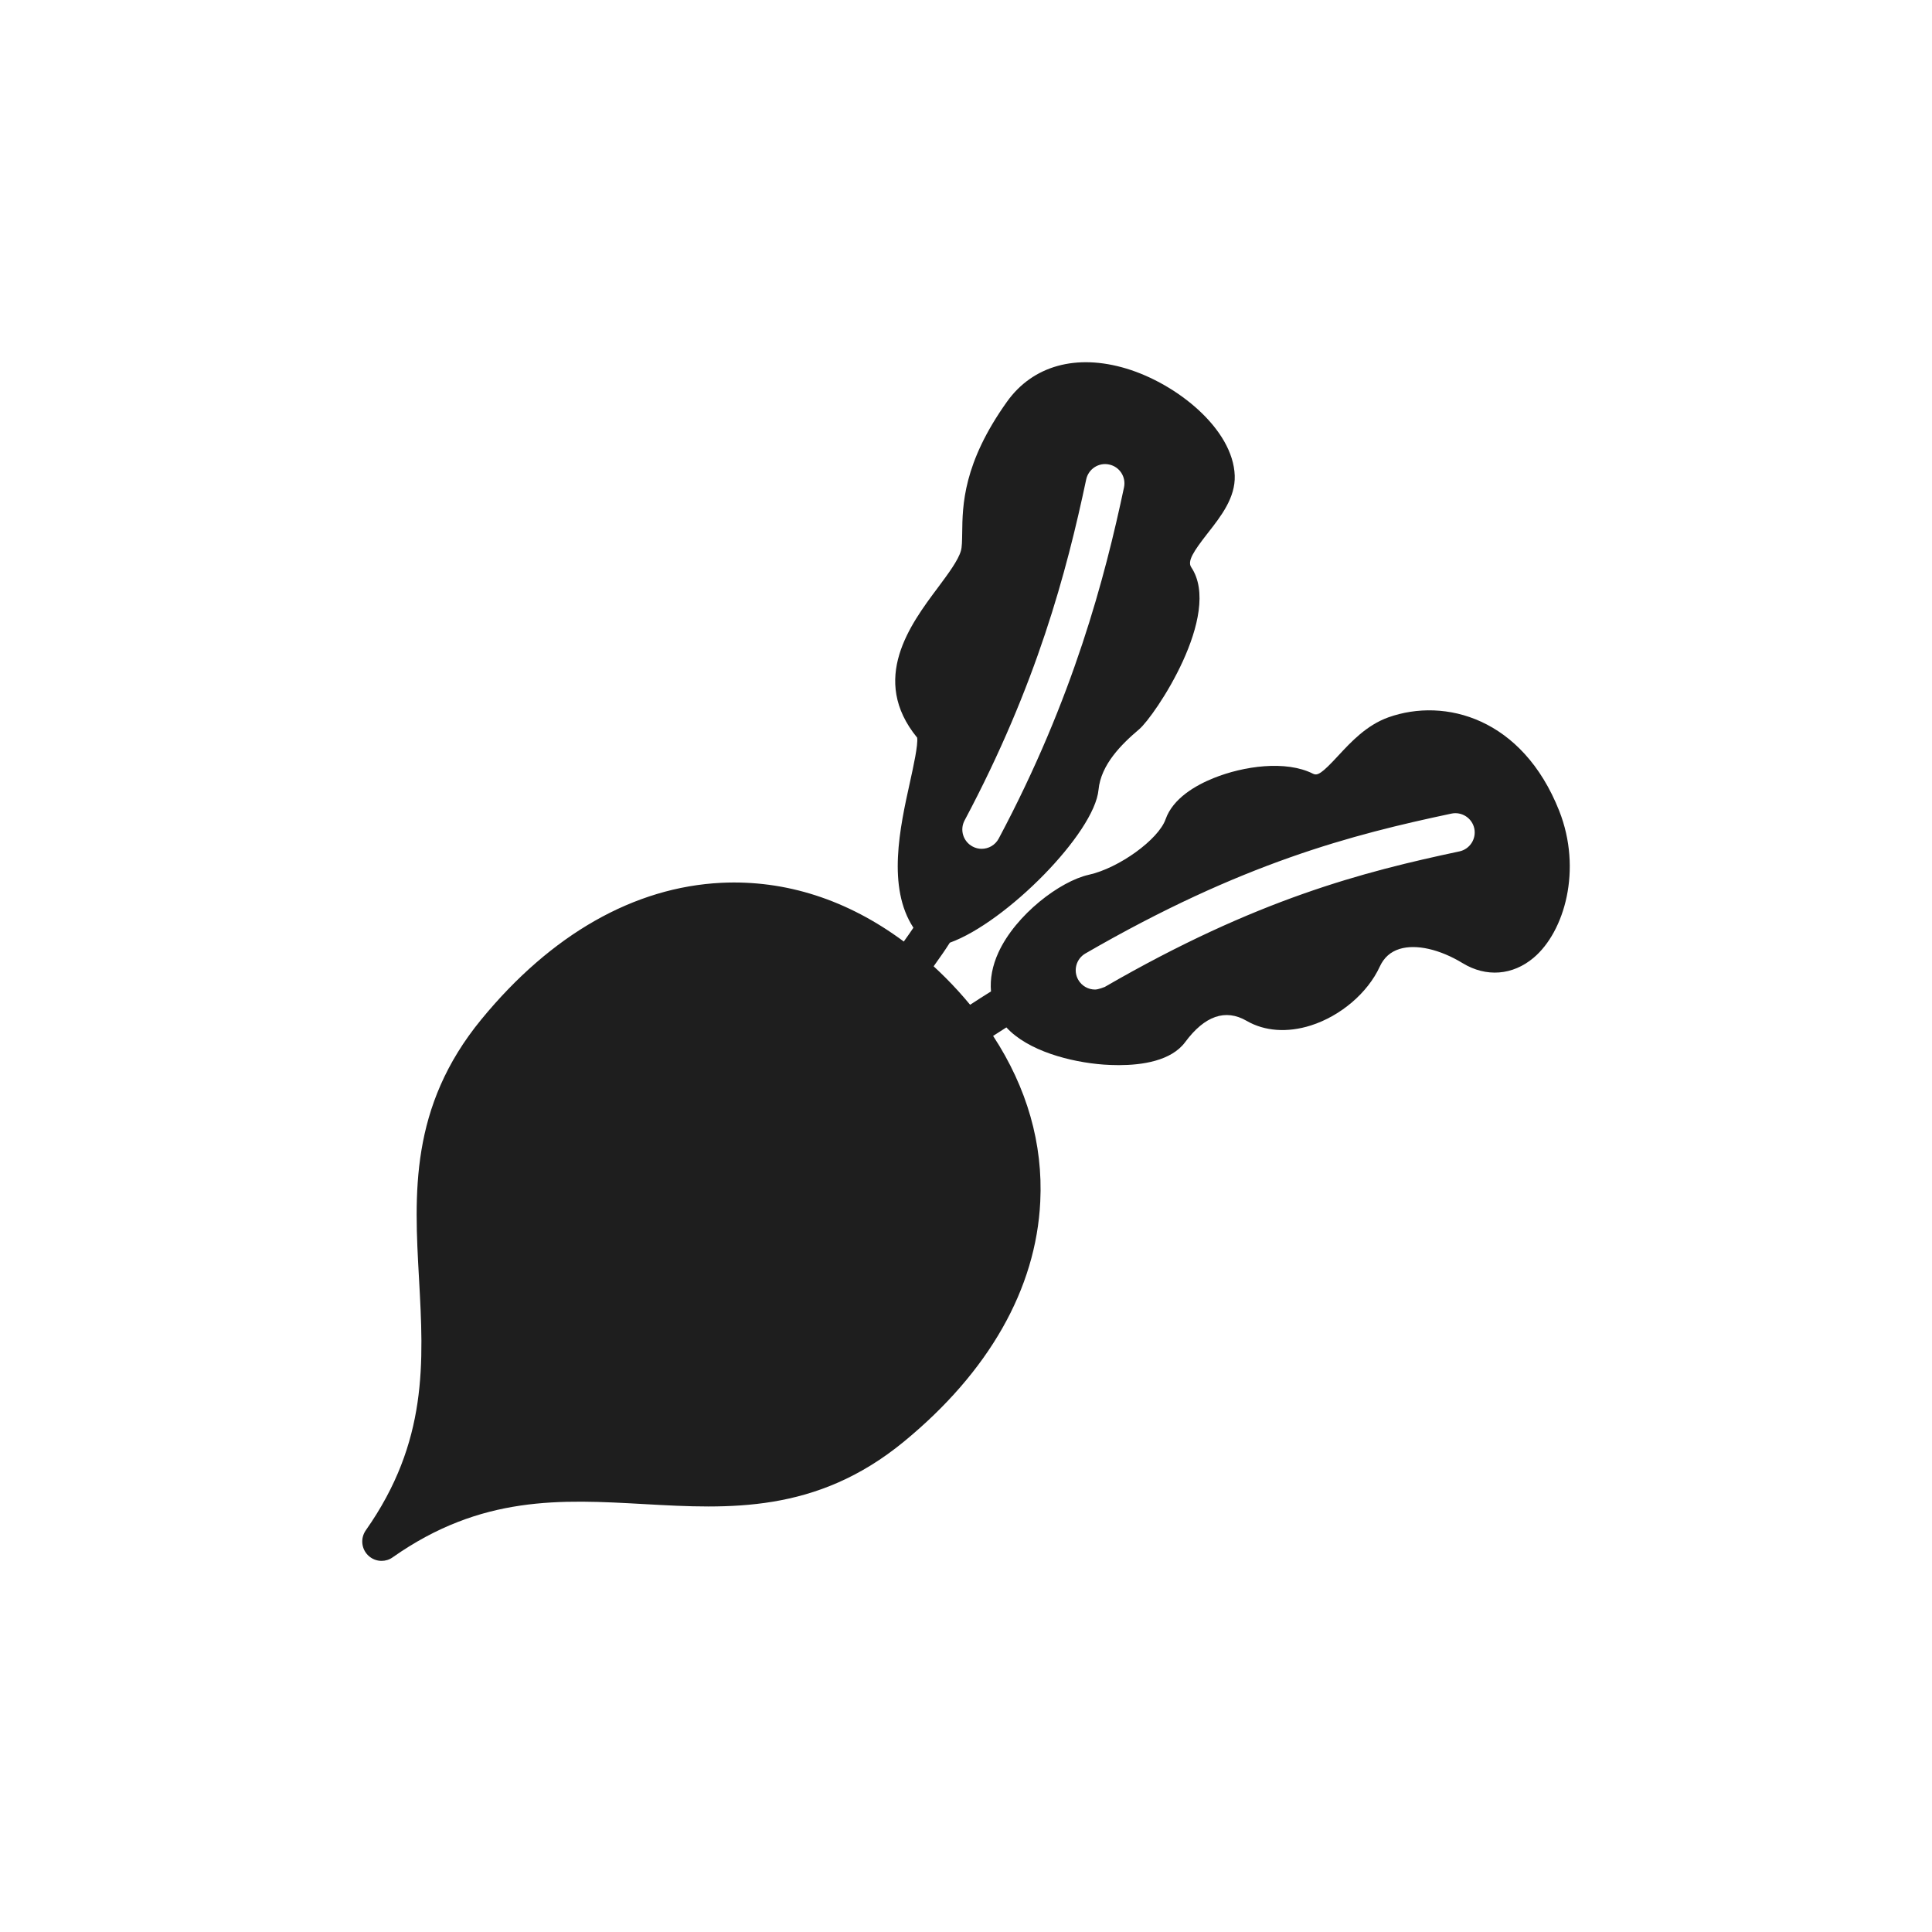 <svg width="32" height="32" viewBox="0 0 32 32" fill="none" xmlns="http://www.w3.org/2000/svg">
<path d="M25.825 13.429C25.216 11.892 23.932 11.549 22.997 11.881C22.634 12.011 22.376 12.29 22.168 12.514C21.889 12.816 21.822 12.852 21.747 12.815C21.297 12.588 20.597 12.688 20.103 12.887C19.807 13.006 19.429 13.221 19.306 13.569C19.188 13.905 18.534 14.378 18.034 14.489C17.557 14.595 16.826 15.149 16.538 15.774C16.436 15.996 16.396 16.214 16.414 16.421C16.296 16.494 16.18 16.569 16.068 16.642C15.942 16.489 15.806 16.339 15.66 16.193C15.595 16.128 15.53 16.066 15.464 16.005C15.478 15.986 15.492 15.966 15.505 15.947C15.579 15.843 15.651 15.742 15.732 15.614C16.667 15.277 18.127 13.799 18.195 13.081C18.235 12.663 18.576 12.326 18.868 12.079C19.125 11.862 20.255 10.179 19.731 9.396C19.664 9.296 19.762 9.14 20.006 8.828C20.221 8.554 20.464 8.243 20.451 7.877C20.424 7.109 19.498 6.359 18.657 6.105C17.828 5.855 17.107 6.055 16.68 6.652C15.95 7.674 15.942 8.37 15.937 8.83C15.935 8.954 15.934 9.06 15.916 9.122C15.871 9.281 15.706 9.502 15.532 9.736C15.08 10.34 14.4 11.251 15.191 12.218C15.208 12.338 15.129 12.695 15.071 12.959C14.906 13.704 14.689 14.695 15.129 15.366C15.081 15.438 15.034 15.505 14.983 15.576C14.979 15.582 14.974 15.589 14.97 15.595C14.042 14.905 13.013 14.571 11.949 14.622C10.504 14.693 9.129 15.475 7.973 16.884C6.782 18.335 6.862 19.779 6.94 21.175C7.017 22.566 7.091 23.88 6.058 25.348C5.969 25.476 5.984 25.649 6.094 25.759C6.156 25.821 6.238 25.853 6.32 25.853C6.384 25.853 6.449 25.834 6.504 25.794C7.972 24.762 9.286 24.835 10.677 24.913C12.074 24.991 13.518 25.071 14.969 23.88C16.378 22.723 17.16 21.348 17.23 19.904C17.278 18.945 17.009 18.013 16.449 17.158C16.52 17.111 16.595 17.064 16.669 17.017C17.025 17.406 17.729 17.592 18.279 17.633C18.353 17.638 18.439 17.642 18.531 17.642C18.911 17.642 19.398 17.574 19.63 17.261C19.954 16.824 20.297 16.705 20.649 16.909C20.946 17.081 21.323 17.108 21.711 16.985C22.205 16.828 22.654 16.445 22.854 16.009C22.923 15.86 23.031 15.764 23.183 15.717C23.456 15.634 23.846 15.722 24.226 15.953C24.615 16.19 25.055 16.156 25.402 15.863C25.913 15.432 26.21 14.404 25.825 13.429ZM15.977 13.588C17.171 11.345 17.666 9.475 17.991 7.94C18.028 7.768 18.198 7.656 18.371 7.694C18.544 7.73 18.654 7.9 18.617 8.073C18.302 9.559 17.781 11.563 16.542 13.889C16.484 13.998 16.374 14.059 16.259 14.059C16.208 14.059 16.157 14.047 16.109 14.021C15.953 13.938 15.893 13.744 15.977 13.588ZM24.172 14.102C22.579 14.44 20.813 14.892 18.298 16.347C18.298 16.347 18.192 16.39 18.138 16.39C18.027 16.39 17.92 16.333 17.86 16.23C17.772 16.077 17.824 15.882 17.977 15.793C20.573 14.291 22.395 13.824 24.039 13.476C24.212 13.439 24.382 13.55 24.419 13.722C24.455 13.895 24.345 14.065 24.172 14.102Z" fill="#1E1E1E"/>
</svg>
